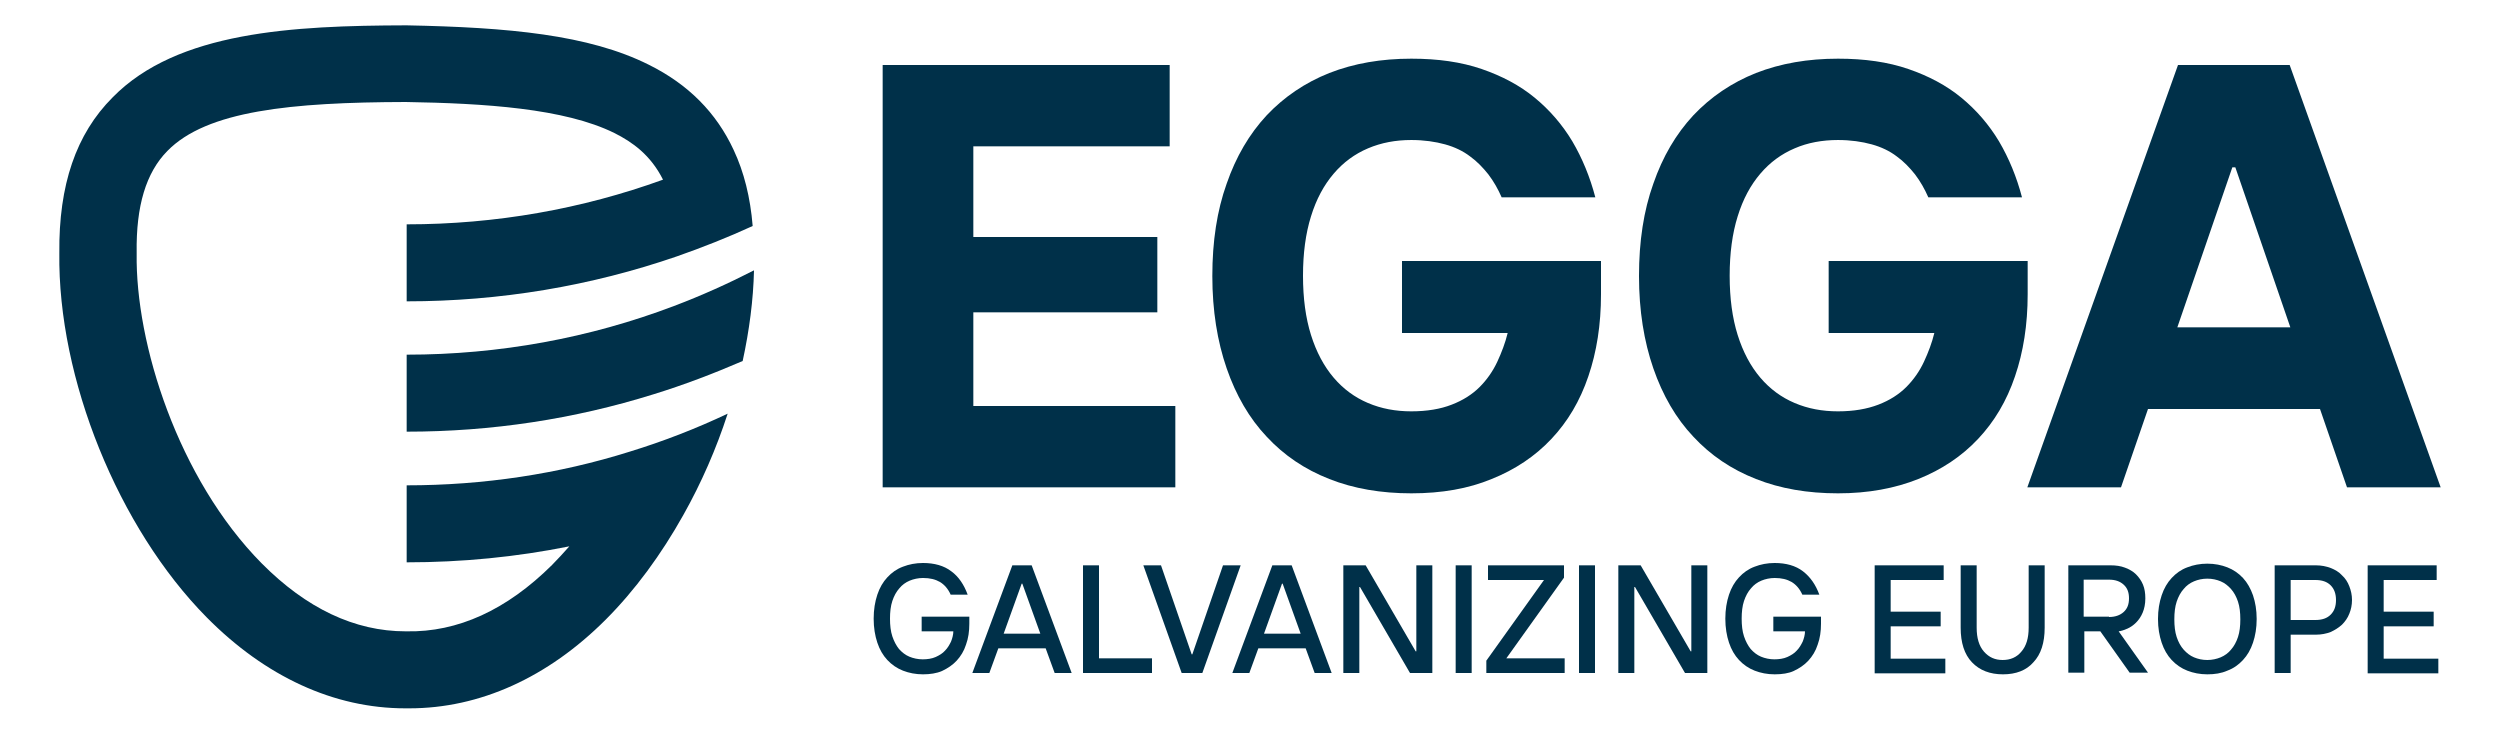 <?xml version="1.0" encoding="utf-8"?>
<!-- Generator: Adobe Illustrator 26.0.1, SVG Export Plug-In . SVG Version: 6.00 Build 0)  -->
<svg version="1.1" id="Layer_1" xmlns="http://www.w3.org/2000/svg" xmlns:xlink="http://www.w3.org/1999/xlink" x="0px" y="0px"
	 viewBox="0 0 750 220" style="enable-background:new 0 0 750 220;" xml:space="preserve">
<style type="text/css">
	.st0{fill:#003049;}
	.st1{fill:none;stroke:#000000;stroke-width:0.25;stroke-miterlimit:10;}
	.st2{fill:#003049;}
	.st3{fill:#003049;}
	.st4{fill:#003049;}
	.st5{fill:#003049;}
	.st6{fill:#003049;}
</style>
<g>
	<g>
		<path class="st6" d="M122,145.6C122,145.6,122,145.6,122,145.6l0,23.1c0,0,0,0,0,0c16.6,0,32.9-1.6,48.8-4.8
			c-1.7,1.9-3.4,3.8-5.2,5.6C152,183,137.3,189.7,122,189.4c-0.1,0-0.1,0-0.2,0c0,0-0.1,0-0.1,0c-15.3,0-29.8-6.9-43.2-20.4
			c-25.1-25.4-37.9-66-37.5-92.9c0-0.1,0-0.2,0-0.3c-0.2-14,2.8-24,9.2-30.5C62,33.2,87.3,30.7,121.7,30.6
			c23.7,0.4,47.6,1.9,62.6,9.3c5.4,2.7,10.9,6.6,14.6,14c-24.3,8.8-50.2,13.4-76.9,13.4c0,0,0,0,0,0v23.1c0,0,0,0,0,0
			c28,0,55.3-4.6,81.1-13.5c7.7-2.7,15.3-5.7,22.7-9.1c-0.7-8.6-2.6-16.2-5.7-22.8c-5.2-11.2-13.6-19.7-25.5-25.6
			c-18-9-42.1-11.2-72.6-11.8c-0.1,0-0.1,0-0.2,0c-33.9,0.1-68.6,1.8-88,21.6C22.8,40.2,17.6,55.5,17.8,75.9
			c-0.5,37.6,17.7,82.5,44.2,109.3c17.6,17.8,38.2,27.3,59.6,27.3c0,0,0,0,0,0c0.4,0,0.8,0,1.2,0c21.1,0,41.5-9.2,58.9-26.6
			c8.8-8.8,16.7-19.6,23.3-31.4c5.4-9.6,9.9-19.9,13.3-30.4c-9.5,4.5-19.3,8.3-29.4,11.4C167.6,142.2,145,145.6,122,145.6z"/>
		<path class="st6" d="M202.2,91.8c-25.3,9.6-52.4,14.6-80.2,14.6c0,0,0,0,0,0v23.1c0,0,0,0,0,0c25.5,0,50.3-3.8,74-11.2
			c9.1-2.8,18-6.2,26.8-10c2-9.2,3.2-18.4,3.4-27.2C218.4,85.1,210.4,88.7,202.2,91.8z"/>
	</g>
	<g>
		<g>
			<path class="st6" d="M264.9,19.5h86v24.4H292v27.2h55.2v22.6H292v28.1h60.6v24.4h-87.8V19.5z"/>
			<path class="st6" d="M423.4,148c-9,0-17.3-1.4-24.6-4.3c-7.4-2.9-13.6-7.1-18.8-12.7c-5.2-5.5-9.2-12.4-12-20.5
				c-2.8-8.1-4.3-17.3-4.3-27.7c0-10.4,1.4-19.6,4.3-27.7c2.8-8.1,6.8-14.9,12-20.5c5.2-5.5,11.5-9.8,18.8-12.7
				c7.4-2.9,15.6-4.3,24.6-4.3c8,0,15,1,21.1,3.1c6.1,2.1,11.4,4.9,15.9,8.6c4.5,3.7,8.3,8.1,11.3,13.1c3,5.1,5.3,10.7,6.9,16.8
				h-28.1c-1.1-2.5-2.4-4.8-4-6.9c-1.6-2-3.4-3.9-5.5-5.4c-2.1-1.6-4.6-2.8-7.5-3.6c-2.9-0.8-6.3-1.3-10.1-1.3c-4.7,0-9,0.8-13,2.5
				c-4,1.7-7.4,4.2-10.3,7.6c-2.9,3.4-5.2,7.6-6.8,12.8c-1.6,5.1-2.4,11.1-2.4,17.8c0,6.8,0.8,12.7,2.4,17.8
				c1.6,5.1,3.9,9.4,6.8,12.8c2.9,3.4,6.3,5.9,10.3,7.6c4,1.7,8.3,2.5,13,2.5c4.7,0,8.8-0.7,12.1-2c3.4-1.3,6.2-3.1,8.4-5.3
				c2.2-2.2,4-4.8,5.3-7.6c1.3-2.8,2.4-5.7,3.1-8.6h-31.7V78.3h59.7v10c0,9.1-1.3,17.3-3.8,24.6c-2.5,7.4-6.2,13.6-11.1,18.8
				c-4.9,5.2-10.9,9.2-17.9,12C440.5,146.6,432.5,148,423.4,148z"/>
			<path class="st6" d="M551.4,148c-9.1,0-17.3-1.4-24.6-4.3c-7.4-2.9-13.6-7.1-18.8-12.7c-5.2-5.5-9.2-12.4-12-20.5
				c-2.8-8.1-4.3-17.3-4.3-27.7c0-10.4,1.4-19.6,4.3-27.7c2.8-8.1,6.8-14.9,12-20.5c5.2-5.5,11.5-9.8,18.8-12.7
				c7.4-2.9,15.6-4.3,24.6-4.3c8,0,15,1,21.1,3.1c6.1,2.1,11.4,4.9,15.9,8.6c4.5,3.7,8.3,8.1,11.3,13.1c3,5.1,5.3,10.7,6.9,16.8
				h-28.1c-1.1-2.5-2.4-4.8-4-6.9c-1.6-2-3.4-3.9-5.5-5.4c-2.1-1.6-4.6-2.8-7.5-3.6c-2.9-0.8-6.3-1.3-10.1-1.3
				c-4.7,0-9.1,0.8-13,2.5c-4,1.7-7.4,4.2-10.3,7.6c-2.9,3.4-5.2,7.6-6.8,12.8c-1.6,5.1-2.4,11.1-2.4,17.8c0,6.8,0.8,12.7,2.4,17.8
				c1.6,5.1,3.9,9.4,6.8,12.8c2.9,3.4,6.3,5.9,10.3,7.6c4,1.7,8.3,2.5,13,2.5c4.7,0,8.7-0.7,12.1-2c3.4-1.3,6.2-3.1,8.4-5.3
				c2.2-2.2,4-4.8,5.3-7.6c1.3-2.8,2.4-5.7,3.1-8.6h-31.7V78.3h59.7v10c0,9.1-1.3,17.3-3.8,24.6c-2.5,7.4-6.2,13.6-11.1,18.8
				s-10.9,9.2-17.9,12S560.5,148,551.4,148z"/>
			<path class="st6" d="M653.4,19.5h33.5l45.3,126.7h-28.1l-8.1-23.5h-51.6l-8.1,23.5h-28.1L653.4,19.5z M687.1,98.2l-16.5-48h-0.9
				l-16.5,48H687.1z"/>
		</g>
		<g>
			<path class="st6" d="M276.9,202.3c-2.2,0-4.2-0.4-6-1.1c-1.8-0.7-3.4-1.8-4.7-3.2c-1.3-1.4-2.3-3.1-3-5.2
				c-0.7-2.1-1.1-4.5-1.1-7.2c0-2.7,0.4-5.1,1.1-7.2c0.7-2.1,1.7-3.8,3-5.2c1.3-1.4,2.8-2.5,4.7-3.2c1.8-0.7,3.8-1.1,6-1.1
				c3.4,0,6.3,0.8,8.5,2.5c2.2,1.6,3.8,4,4.9,7h-5.1c-0.8-1.8-1.9-3-3.2-3.8c-1.4-0.8-3-1.2-5.1-1.2c-1.4,0-2.8,0.3-4,0.8
				c-1.2,0.5-2.3,1.3-3.1,2.3c-0.9,1-1.6,2.3-2.1,3.8c-0.5,1.5-0.7,3.3-0.7,5.3s0.2,3.8,0.7,5.3c0.5,1.5,1.2,2.8,2,3.8
				c0.9,1,1.9,1.8,3.1,2.3c1.2,0.5,2.6,0.8,4,0.8s2.8-0.2,3.9-0.7c1.1-0.5,2.1-1.1,2.8-1.9c0.8-0.8,1.3-1.7,1.8-2.7
				c0.4-1,0.7-2.1,0.7-3.1h-9.5v-4.4h14.3v2.1c0,2.3-0.3,4.4-1,6.3c-0.6,1.9-1.6,3.5-2.8,4.8c-1.2,1.3-2.7,2.3-4.4,3.1
				C281,202,279,202.3,276.9,202.3z"/>
			<path class="st6" d="M303.7,169.6h5.8l12,32.3h-5.1l-2.7-7.4h-14.2l-2.7,7.4h-5.1L303.7,169.6z M312.1,190.1l-5.4-15h-0.2
				l-5.4,15H312.1z"/>
			<path class="st6" d="M324.9,169.6h4.8v27.9h15.9v4.4h-20.7V169.6z"/>
			<path class="st6" d="M343,169.6h5.3l9.2,26.7h0.2l9.2-26.7h5.3l-11.5,32.3h-6.2L343,169.6z"/>
			<path class="st6" d="M381.7,169.6h5.8l12,32.3h-5.1l-2.7-7.4h-14.2l-2.7,7.4h-5.1L381.7,169.6z M390.2,190.1l-5.4-15h-0.2
				l-5.4,15H390.2z"/>
			<path class="st6" d="M403,169.6h6.7l15,25.8h0.2v-25.8h4.8v32.3H423l-15-25.8h-0.2v25.8H403V169.6z"/>
			<path class="st6" d="M436.7,169.6h4.8v32.3h-4.8V169.6z"/>
			<path class="st6" d="M445.9,198.2l17.3-24.2h-16.8v-4.4h22.8v3.7l-17.3,24.2h17.5v4.4h-23.5V198.2z"/>
			<path class="st6" d="M473.7,169.6h4.8v32.3h-4.8V169.6z"/>
			<path class="st6" d="M485.5,169.6h6.7l15,25.8h0.2v-25.8h4.8v32.3h-6.7l-15-25.8h-0.2v25.8h-4.8V169.6z"/>
			<path class="st6" d="M532.4,202.3c-2.2,0-4.2-0.4-6-1.1c-1.8-0.7-3.4-1.8-4.7-3.2c-1.3-1.4-2.3-3.1-3-5.2
				c-0.7-2.1-1.1-4.5-1.1-7.2c0-2.7,0.4-5.1,1.1-7.2c0.7-2.1,1.7-3.8,3-5.2c1.3-1.4,2.8-2.5,4.7-3.2c1.8-0.7,3.8-1.1,6-1.1
				c3.4,0,6.3,0.8,8.5,2.5s3.8,4,4.9,7h-5.1c-0.8-1.8-1.9-3-3.2-3.8c-1.4-0.8-3-1.2-5.1-1.2c-1.4,0-2.8,0.3-4,0.8
				c-1.2,0.5-2.3,1.3-3.1,2.3c-0.9,1-1.6,2.3-2.1,3.8c-0.5,1.5-0.7,3.3-0.7,5.3s0.2,3.8,0.7,5.3c0.5,1.5,1.2,2.8,2,3.8
				c0.9,1,1.9,1.8,3.1,2.3c1.2,0.5,2.6,0.8,4,0.8s2.8-0.2,3.9-0.7c1.1-0.5,2.1-1.1,2.8-1.9c0.8-0.8,1.3-1.7,1.8-2.7
				c0.4-1,0.7-2.1,0.7-3.1h-9.5v-4.4h14.3v2.1c0,2.3-0.3,4.4-1,6.3c-0.6,1.9-1.6,3.5-2.8,4.8c-1.2,1.3-2.7,2.3-4.4,3.1
				C536.6,202,534.6,202.3,532.4,202.3z"/>
			<path class="st6" d="M562.4,169.6h20.7v4.4h-15.9v9.5h15v4.4h-15v9.7h16.4v4.4h-21.2V169.6z"/>
			<path class="st6" d="M600.9,202.3c-3.9,0-7-1.2-9.3-3.6c-2.3-2.4-3.4-5.9-3.4-10.4v-18.7h4.8v18.7c0,3.1,0.7,5.5,2.2,7.2
				c1.5,1.7,3.3,2.5,5.6,2.5c2.3,0,4.2-0.8,5.6-2.5c1.5-1.7,2.2-4.1,2.2-7.2v-18.7h4.8v18.7c0,4.5-1.1,8-3.4,10.4
				C607.9,201.1,604.8,202.3,600.9,202.3z"/>
			<path class="st6" d="M620.3,169.6h12.9c1.6,0,3,0.2,4.3,0.7c1.3,0.5,2.4,1.1,3.3,2c0.9,0.9,1.6,1.9,2.1,3.1
				c0.5,1.2,0.7,2.6,0.7,4.1c0,1.7-0.3,3.1-0.8,4.3c-0.5,1.2-1.2,2.2-2,3c-0.8,0.8-1.7,1.4-2.6,1.8c-0.9,0.4-1.8,0.7-2.6,0.8
				l8.8,12.4h-5.5l-8.8-12.4h-4.8v12.4h-4.8V169.6z M632.7,185.1c1.8,0,3.3-0.5,4.4-1.5c1.1-1,1.6-2.3,1.6-4.1s-0.5-3.1-1.6-4.1
				c-1.1-1-2.5-1.5-4.4-1.5h-7.6v11.1H632.7z"/>
			<path class="st6" d="M662.2,202.3c-2.2,0-4.2-0.4-6-1.1c-1.8-0.7-3.4-1.8-4.7-3.2s-2.3-3.1-3-5.2c-0.7-2.1-1.1-4.4-1.1-7.1
				c0-2.7,0.4-5,1.1-7.1c0.7-2.1,1.7-3.8,3-5.2c1.3-1.4,2.8-2.5,4.7-3.2c1.8-0.7,3.8-1.1,6-1.1c2.2,0,4.2,0.4,6,1.1
				c1.8,0.7,3.4,1.8,4.7,3.2c1.3,1.4,2.3,3.2,3,5.2c0.7,2.1,1.1,4.4,1.1,7.1c0,2.7-0.4,5-1.1,7.1c-0.7,2.1-1.7,3.8-3,5.2
				s-2.8,2.5-4.7,3.2C666.4,202,664.4,202.3,662.2,202.3z M662.2,198c1.4,0,2.8-0.3,4-0.8c1.2-0.5,2.3-1.3,3.1-2.3
				c0.9-1,1.6-2.3,2.1-3.8c0.5-1.5,0.7-3.3,0.7-5.3s-0.2-3.8-0.7-5.3c-0.5-1.5-1.2-2.8-2.1-3.8c-0.9-1-1.9-1.8-3.1-2.3
				c-1.2-0.5-2.5-0.8-4-0.8s-2.8,0.3-4,0.8c-1.2,0.5-2.3,1.3-3.1,2.3c-0.9,1-1.6,2.3-2.1,3.8c-0.5,1.5-0.7,3.3-0.7,5.3
				s0.2,3.8,0.7,5.3c0.5,1.5,1.2,2.8,2.1,3.8c0.9,1,1.9,1.8,3.1,2.3C659.4,197.7,660.7,198,662.2,198z"/>
			<path class="st6" d="M682.4,169.6h12.4c1.6,0,3.1,0.3,4.4,0.8c1.3,0.5,2.5,1.2,3.4,2.2c1,0.9,1.7,2,2.2,3.3
				c0.5,1.3,0.8,2.6,0.8,4.1c0,1.5-0.3,2.9-0.8,4.1c-0.5,1.3-1.3,2.4-2.2,3.3c-1,0.9-2.1,1.6-3.4,2.2c-1.3,0.5-2.8,0.8-4.4,0.8h-7.6
				v11.5h-4.8V169.6z M694.6,186c2,0,3.5-0.5,4.6-1.6c1.1-1.1,1.6-2.5,1.6-4.4c0-1.8-0.5-3.3-1.6-4.4c-1.1-1.1-2.6-1.6-4.6-1.6h-7.4
				v12H694.6z"/>
			<path class="st6" d="M710.2,169.6H731v4.4h-15.9v9.5h15v4.4h-15v9.7h16.4v4.4h-21.2V169.6z"/>
		</g>
	</g>
</g>
</svg>
